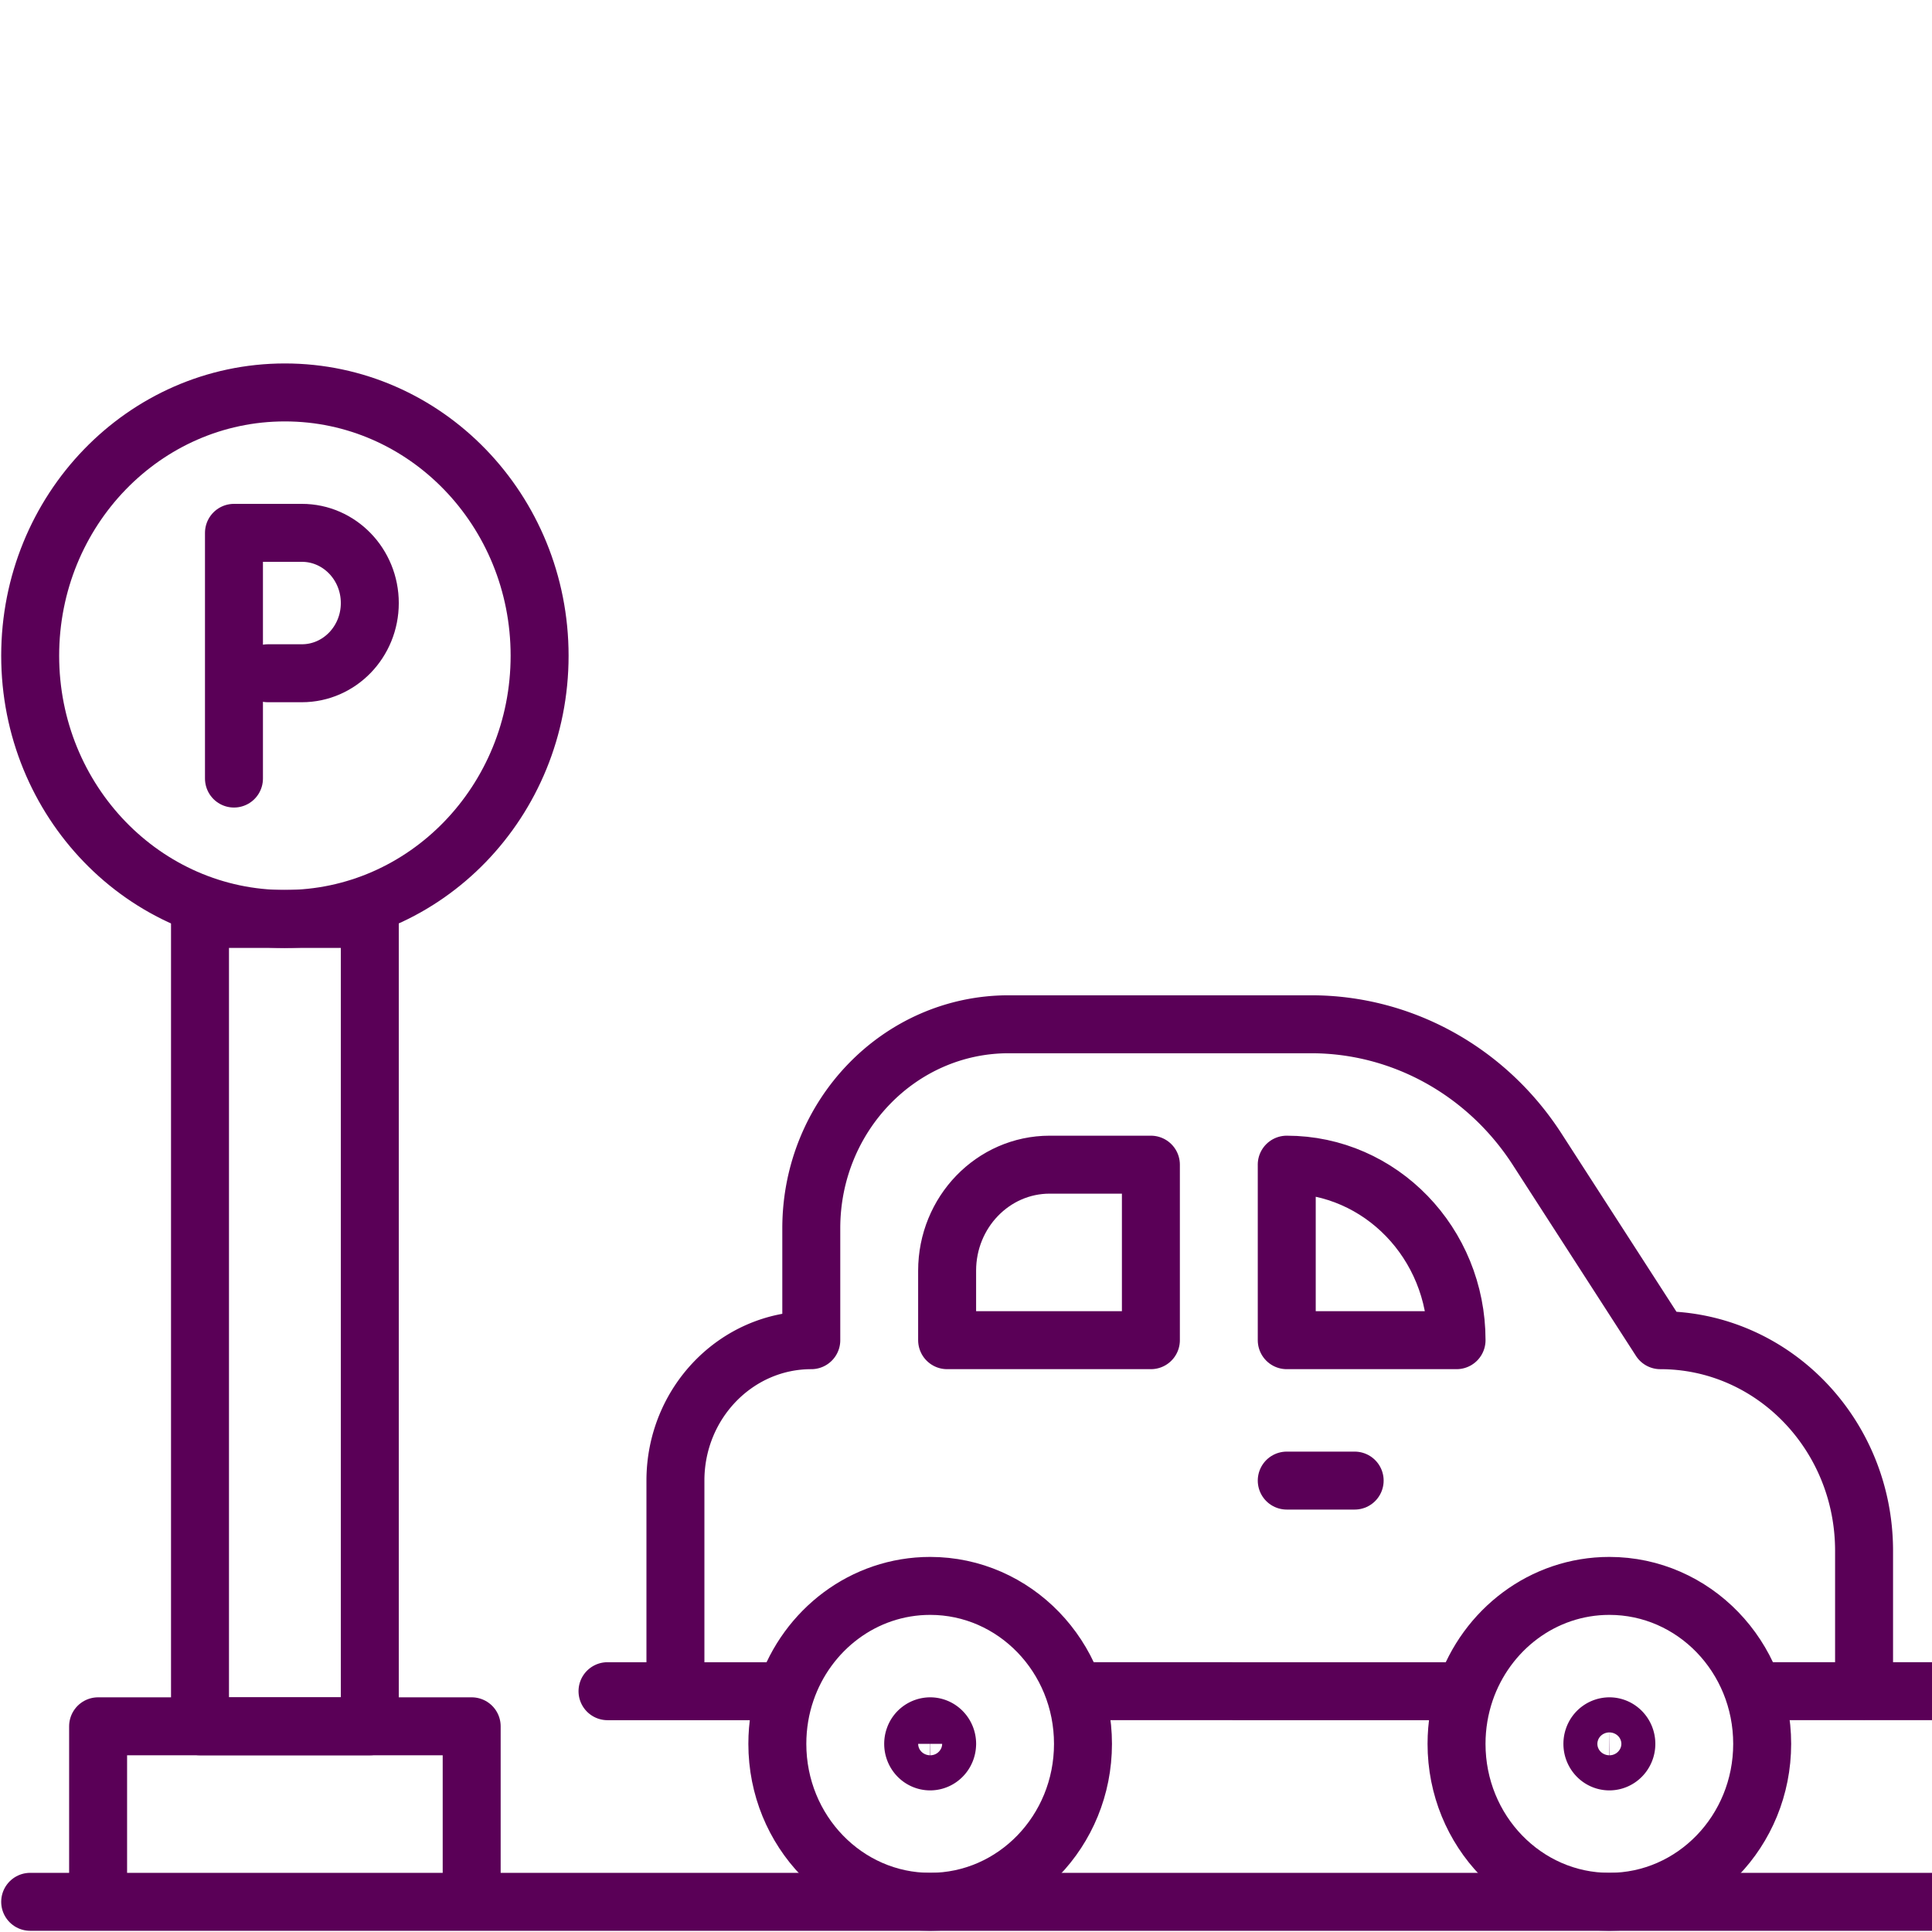 <svg width="100" height="100" fill="none" xmlns="http://www.w3.org/2000/svg"><g clip-path="url(#clip0_5_52)" stroke="#5A0057" stroke-width="3" stroke-miterlimit="10" stroke-linecap="round" stroke-linejoin="round"><path d="M24.414 89.353H5.078v9.085h19.336v-9.085zM100 98.438H1.562"/><path d="M19.14 47.565h-8.788v41.788h8.789V47.565z"/><path d="M14.746 47.565c7.281 0 13.184-6.1 13.184-13.626s-5.903-13.627-13.184-13.627S1.562 26.413 1.562 33.94c0 7.526 5.903 13.626 13.184 13.626z"/><path d="M12.11 40.298V27.58h3.515c1.942 0 3.516 1.627 3.516 3.634 0 2.007-1.574 3.633-3.516 3.633h-1.758m42.188 55.415c0 4.515-3.542 8.175-7.91 8.175-4.37 0-7.91-3.66-7.91-8.175 0-.956.158-1.874.45-2.726 1.086-3.175 4.016-5.45 7.46-5.45 4.368 0 7.91 3.66 7.91 8.176zm35.155 0c0 4.515-3.54 8.175-7.91 8.175-4.368 0-7.91-3.66-7.91-8.175 0-.956.16-1.874.45-2.726 1.087-3.175 4.017-5.45 7.46-5.45 4.37 0 7.91 3.66 7.91 8.176z"/><path d="M84.18 90.262c0 .501-.394.908-.88.908-.485 0-.878-.407-.878-.908 0-.107.017-.209.05-.303a.882.882 0 01.829-.606c.485 0 .879.407.879.909zm-35.157 0c0 .501-.393.908-.879.908-.485 0-.878-.407-.878-.908 0-.107.017-.209.05-.303a.882.882 0 01.828-.606c.486 0 .88.407.88.909zm-8.789-2.726h-8.789m43.946 0H56.054m43.946 0h-8.79m-56.25 0v-10.9c0-4.014 3.149-7.268 7.032-7.268h0v-5.791c0-5.833 4.575-10.561 10.218-10.561h15.655c4.701 0 9.092 2.429 11.7 6.472l6.373 9.88h0c5.824 0 10.546 4.88 10.546 10.9v7.268"/><path d="M66.602 60.283v9.085h8.789v0c0-5.017-3.935-9.085-8.79-9.085h0zm-7.032 9.085H49.023v-3.596c0-3.031 2.378-5.489 5.31-5.489h5.237v9.085zm7.032 7.267h3.515"/></g><defs><clipPath id="clip0_5_52"><path fill="#fff" d="M0 0h100v100H0z"/></clipPath></defs></svg>